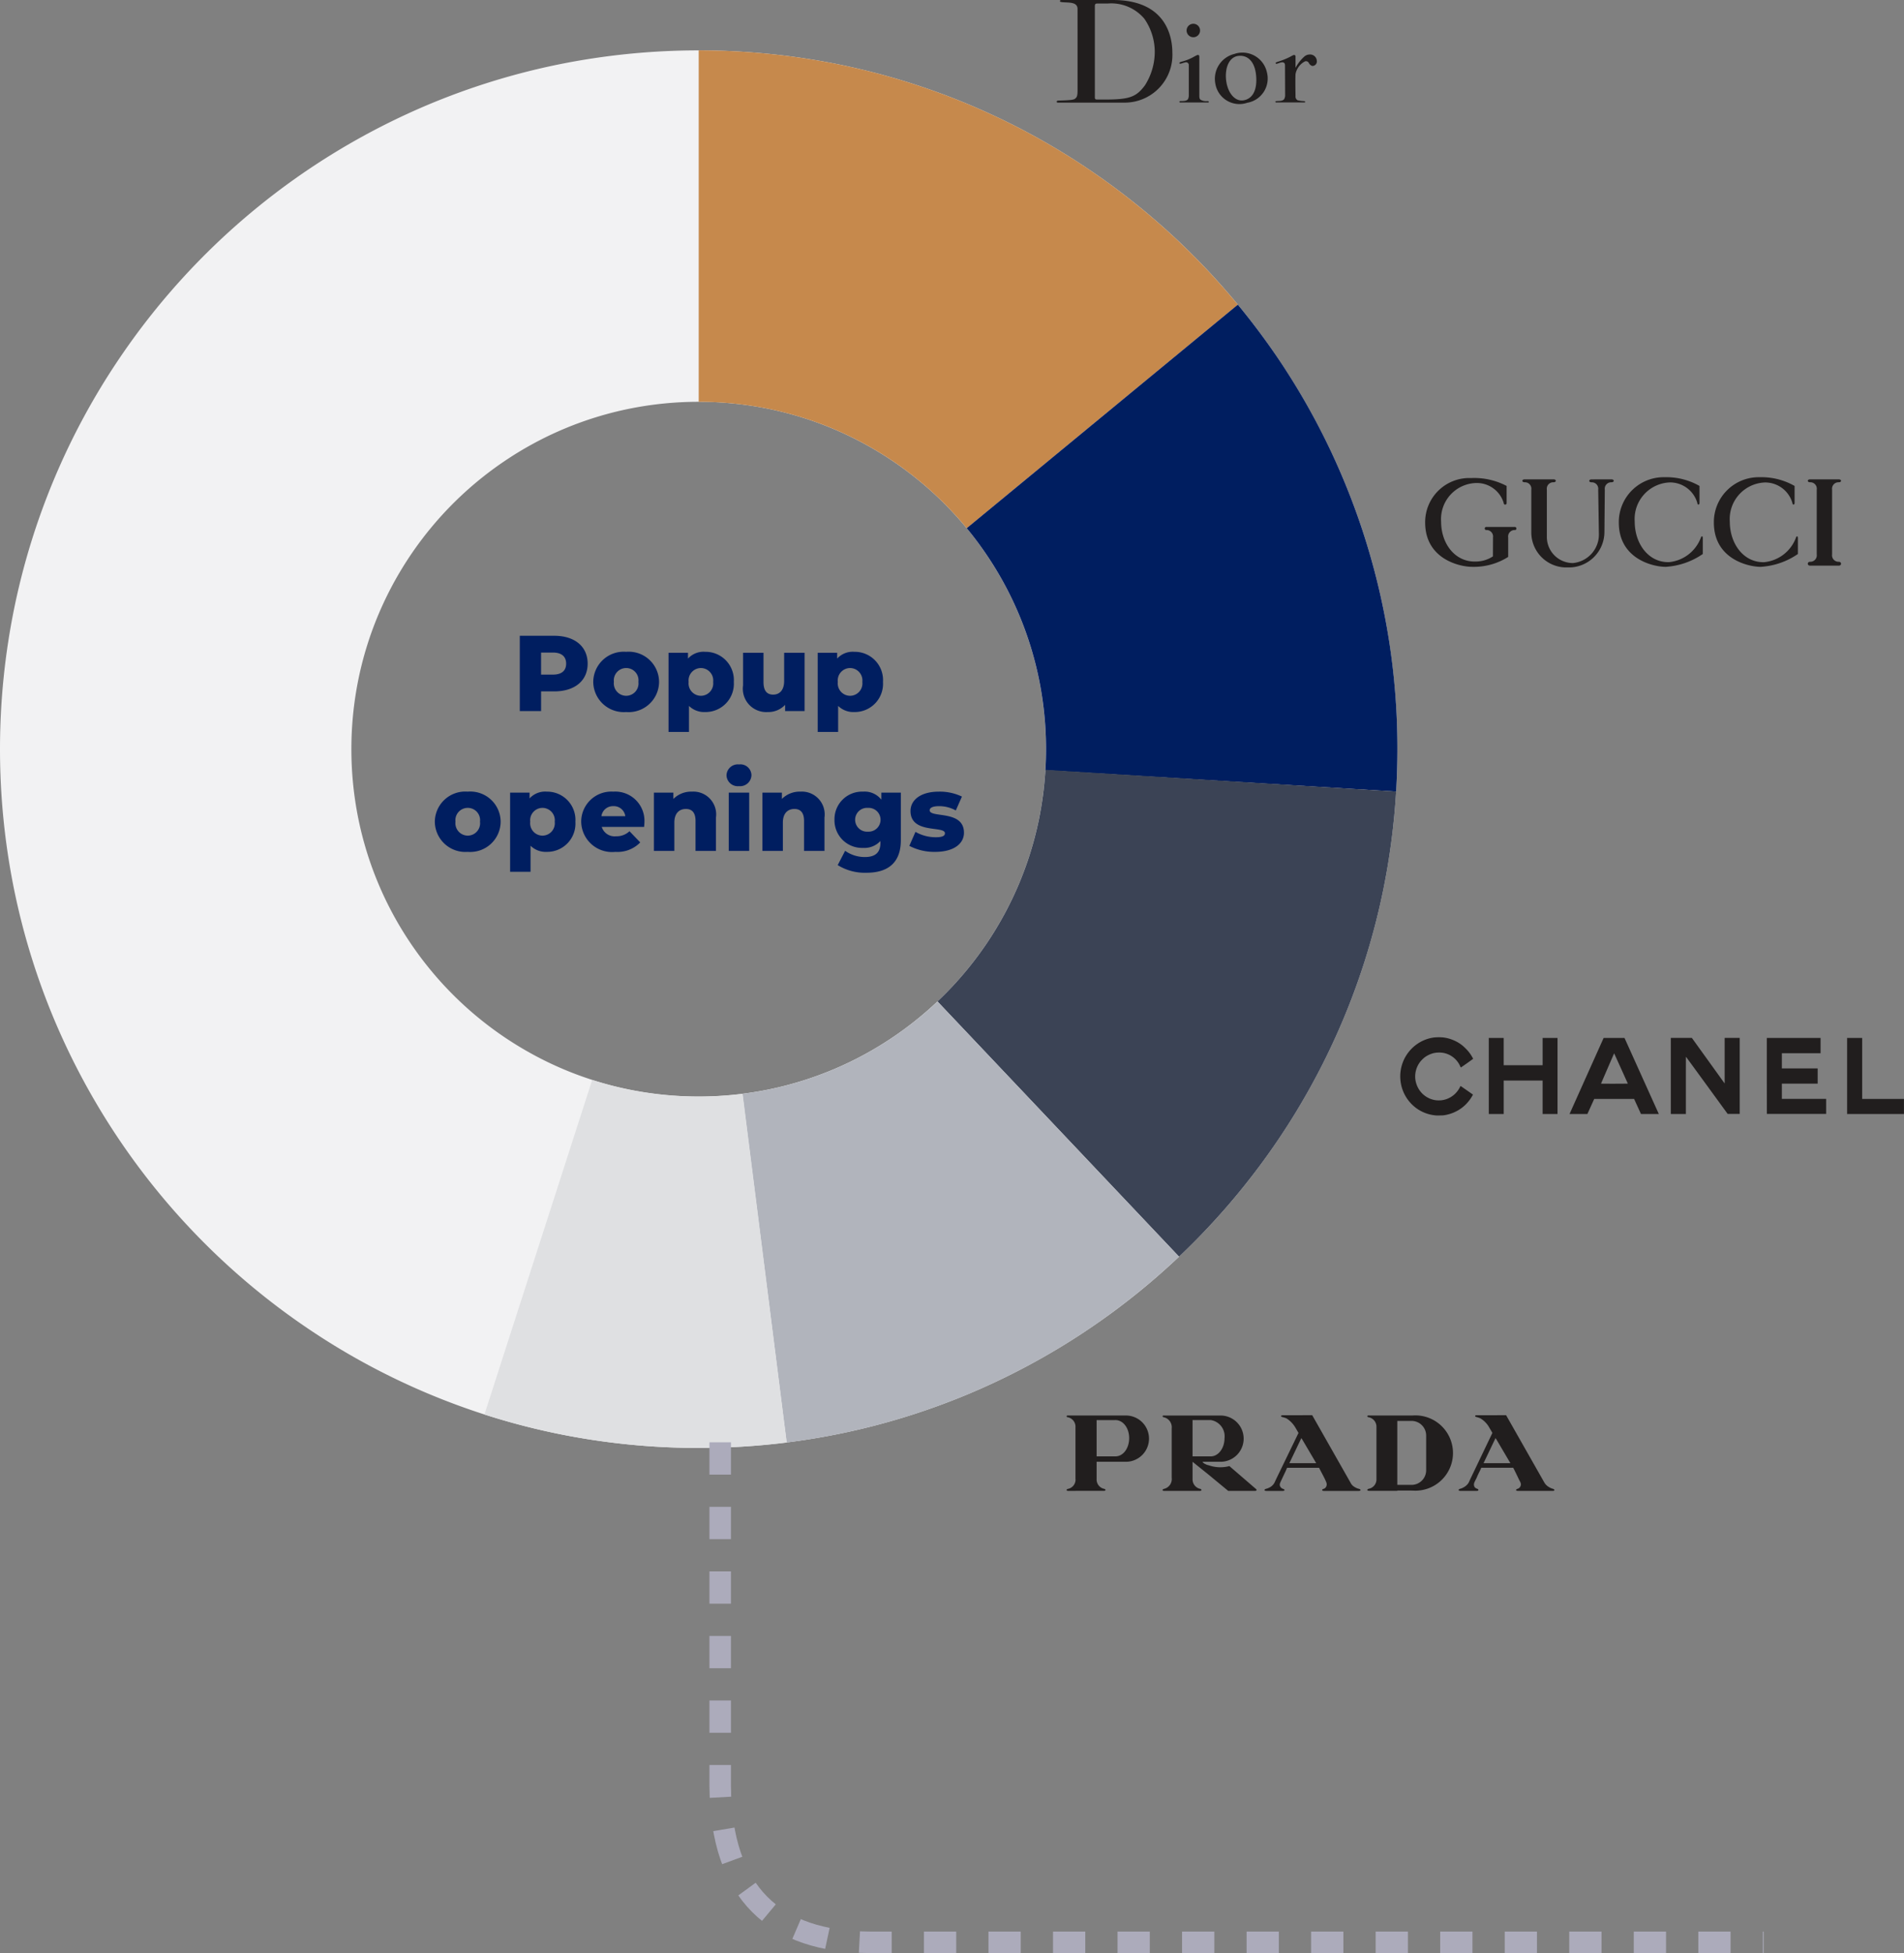 <svg xmlns="http://www.w3.org/2000/svg" viewBox="0 0 177.034 181.57"><rect x="0" y="0" width="177.034" height="181.57" fill="#808080" stroke="none"/><g ><g ><path fill="#f2f2f3" d="M64.965 134.613a65.445 65.445 0 0 1-13.093-1.32 64.609 64.609 0 0 1-23.23-9.775A65.154 65.154 0 0 1 5.105 94.936 64.637 64.637 0 0 1 1.32 82.741a65.6 65.6 0 0 1 0-26.185 64.609 64.609 0 0 1 9.775-23.23A65.155 65.155 0 0 1 39.678 9.789a64.639 64.639 0 0 1 12.194-3.785 65.6 65.6 0 0 1 26.185 0 64.609 64.609 0 0 1 23.23 9.775 65.154 65.154 0 0 1 23.537 28.583 64.639 64.639 0 0 1 3.785 12.195 65.6 65.6 0 0 1 0 26.185 64.609 64.609 0 0 1-9.775 23.23 65.154 65.154 0 0 1-28.583 23.537 64.638 64.638 0 0 1-12.195 3.785 65.446 65.446 0 0 1-13.091 1.319Zm0-97.259a32.533 32.533 0 0 0-6.508.656 32.117 32.117 0 0 0-11.548 4.859 32.388 32.388 0 0 0-11.7 14.209 32.132 32.132 0 0 0-1.882 6.062 32.61 32.61 0 0 0 0 13.017 32.118 32.118 0 0 0 4.859 11.548 32.388 32.388 0 0 0 14.209 11.7 32.131 32.131 0 0 0 6.061 1.879 32.609 32.609 0 0 0 13.017 0 32.118 32.118 0 0 0 11.548-4.859 32.389 32.389 0 0 0 11.7-14.209 32.132 32.132 0 0 0 1.879-6.059 32.609 32.609 0 0 0 0-13.017 32.117 32.117 0 0 0-4.859-11.548 32.389 32.389 0 0 0-14.209-11.7 32.133 32.133 0 0 0-6.062-1.882 32.533 32.533 0 0 0-6.505-.656Z" /><path fill="#c6894c" d="M89.884 49.106c-.656-.8-1.357-1.566-2.083-2.292a32.345 32.345 0 0 0-10.265-6.921 32.128 32.128 0 0 0-6.062-1.882 32.537 32.537 0 0 0-6.509-.656V4.684a65.455 65.455 0 0 1 13.093 1.32 64.621 64.621 0 0 1 23.23 9.775 65.451 65.451 0 0 1 9.615 7.933c1.461 1.461 2.871 3.013 4.191 4.612L89.885 49.106Z" /><path fill="#001e60" d="m129.811 73.591-32.61-1.983c.039-.648.059-1.307.059-1.96a32.537 32.537 0 0 0-.656-6.509 32.117 32.117 0 0 0-4.859-11.548c-.576-.853-1.2-1.69-1.86-2.487l25.209-20.782c1.325 1.606 2.584 3.289 3.742 5a64.708 64.708 0 0 1 11.093 36.323c0 1.308-.04 2.634-.118 3.942Z" /><path fill="#3b4355" d="M109.625 116.828 87.166 93.102c.211-.2.424-.407.635-.617a32.345 32.345 0 0 0 6.921-10.265 32.122 32.122 0 0 0 1.882-6.062 33.07 33.07 0 0 0 .6-4.588l32.607 2.018a65.445 65.445 0 0 1-1.2 9.154 64.6 64.6 0 0 1-9.775 23.23 65.406 65.406 0 0 1-7.933 9.615c-.417.417-.847.835-1.276 1.242Z" /><path fill="#b1b4bc" d="m73.14 134.103-4.111-32.413c.818-.1 1.64-.238 2.445-.4a32.122 32.122 0 0 0 11.548-4.859 33.3 33.3 0 0 0 4.155-3.322l22.45 23.72a66.817 66.817 0 0 1-8.339 6.692 64.6 64.6 0 0 1-23.23 9.775c-1.615.331-3.269.6-4.917.81Z" /><path fill="#dfe0e2" d="M64.964 134.613a65.428 65.428 0 0 1-13.092-1.32 64.754 64.754 0 0 1-6.829-1.792l10.018-31.1a32.168 32.168 0 0 0 3.395.891 32.537 32.537 0 0 0 6.508.656 33.168 33.168 0 0 0 4.085-.254l4.1 32.418a66.171 66.171 0 0 1-8.185.501Z" /><path fill="#001e60" d="M51.53 59.107h-3.2v7h1.98v-1.83h1.22c1.91 0 3.11-.99 3.11-2.58s-1.2-2.59-3.11-2.59Zm-.12 3.61h-1.1v-2.05h1.1c.82 0 1.23.38 1.23 1.03s-.41 1.02-1.23 1.02Zm6.81 3.48a2.83 2.83 0 0 0 3.06-2.81 2.821 2.821 0 0 0-3.06-2.79 2.832 2.832 0 0 0-3.06 2.79 2.841 2.841 0 0 0 3.06 2.81Zm0-1.51a1.157 1.157 0 0 1-1.14-1.3 1.145 1.145 0 0 1 1.14-1.28 1.139 1.139 0 0 1 1.14 1.28 1.152 1.152 0 0 1-1.14 1.3Zm7.35-4.09a1.956 1.956 0 0 0-1.6.63v-.54h-1.81v7.36h1.9v-2.42a2.02 2.02 0 0 0 1.51.57 2.628 2.628 0 0 0 2.66-2.8 2.628 2.628 0 0 0-2.66-2.8Zm-.4 4.09a1.153 1.153 0 0 1-1.14-1.29 1.153 1.153 0 0 1 1.14-1.29 1.153 1.153 0 0 1 1.14 1.29 1.153 1.153 0 0 1-1.14 1.29Zm7.74-4v2.61c0 .91-.46 1.28-1.02 1.28s-.9-.33-.9-1.17v-2.72h-1.9v3.03a2.173 2.173 0 0 0 2.3 2.48 2.136 2.136 0 0 0 1.61-.67v.58h1.81v-5.42Zm6.53-.09a1.956 1.956 0 0 0-1.6.63v-.54h-1.81v7.36h1.9v-2.42a2.02 2.02 0 0 0 1.51.57 2.628 2.628 0 0 0 2.66-2.8 2.628 2.628 0 0 0-2.66-2.8Zm-.4 4.09a1.153 1.153 0 0 1-1.14-1.29 1.153 1.153 0 0 1 1.14-1.29 1.153 1.153 0 0 1 1.14 1.29 1.153 1.153 0 0 1-1.14 1.29Zm-35.55 14.51a2.83 2.83 0 0 0 3.06-2.81 2.821 2.821 0 0 0-3.06-2.79 2.832 2.832 0 0 0-3.06 2.79 2.841 2.841 0 0 0 3.06 2.81Zm0-1.51a1.157 1.157 0 0 1-1.14-1.3 1.145 1.145 0 0 1 1.14-1.28 1.139 1.139 0 0 1 1.14 1.28 1.152 1.152 0 0 1-1.14 1.3Zm7.35-4.09a1.956 1.956 0 0 0-1.6.63v-.54h-1.81v7.36h1.9v-2.42a2.02 2.02 0 0 0 1.51.57 2.628 2.628 0 0 0 2.66-2.8 2.628 2.628 0 0 0-2.66-2.8Zm-.4 4.09a1.153 1.153 0 0 1-1.14-1.29 1.153 1.153 0 0 1 1.14-1.29 1.153 1.153 0 0 1 1.14 1.29 1.153 1.153 0 0 1-1.14 1.29Zm9.48-1.28a2.715 2.715 0 0 0-2.9-2.81 2.8 2.8 0 0 0-2.98 2.79 2.869 2.869 0 0 0 3.18 2.81 2.934 2.934 0 0 0 2.31-.88l-1-1.04a1.737 1.737 0 0 1-1.25.47 1.251 1.251 0 0 1-1.33-.87h3.94c.01-.15.03-.33.03-.47Zm-2.89-1.46a1.071 1.071 0 0 1 1.11.93h-2.22a1.078 1.078 0 0 1 1.11-.93Zm7.3-1.35a2.328 2.328 0 0 0-1.72.68v-.59H60.8v5.42h1.9v-2.62c0-.9.47-1.28 1.08-1.28.55 0 .89.33.89 1.11v2.79h1.9v-3.1a2.121 2.121 0 0 0-2.24-2.41Zm4.38-.51a1.055 1.055 0 0 0 1.16-1.04 1.029 1.029 0 0 0-1.16-.98 1.05 1.05 0 0 0-1.16 1.01 1.05 1.05 0 0 0 1.16 1.01Zm-.95 6.02h1.9v-5.42h-1.9Zm6.66-5.51a2.328 2.328 0 0 0-1.72.68v-.59h-1.81v5.42h1.9v-2.62c0-.9.47-1.28 1.08-1.28.55 0 .89.33.89 1.11v2.79h1.9v-3.1a2.121 2.121 0 0 0-2.24-2.41Zm7.53.09v.66a1.967 1.967 0 0 0-1.7-.75 2.561 2.561 0 0 0-2.66 2.61 2.563 2.563 0 0 0 2.66 2.62 2.023 2.023 0 0 0 1.61-.64v.18c0 .85-.43 1.31-1.45 1.31a3.139 3.139 0 0 1-1.83-.58l-.69 1.33a4.762 4.762 0 0 0 2.69.71c2.02 0 3.18-.97 3.18-3.02v-4.43Zm-1.25 3.63a1.108 1.108 0 1 1 0-2.21 1.107 1.107 0 1 1 0 2.21Zm6.25 1.88c1.76 0 2.68-.78 2.68-1.78 0-2.15-3.19-1.34-3.19-2.09 0-.2.23-.38.87-.38a3.176 3.176 0 0 1 1.56.4l.57-1.29a4.755 4.755 0 0 0-2.14-.46c-1.7 0-2.64.78-2.64 1.8 0 2.17 3.2 1.34 3.2 2.07 0 .23-.21.37-.85.37a3.8 3.8 0 0 1-1.89-.5l-.57 1.3a4.974 4.974 0 0 0 2.4.56Z" /><path fill="#211e1e"  d="M140.231 49.965v1.81a5.964 5.964 0 0 1-3.363.922c-1.157-.001-4.357-.724-4.357-4.122a4.1 4.1 0 0 1 4.275-4.13 6.454 6.454 0 0 1 3.3.732v1.588a.136.136 0 1 1-.271 0 2.606 2.606 0 0 0-2.549-1.861 3.356 3.356 0 0 0-3.271 3.6c0 2.023 1.282 3.76 3.218 3.7a2.9 2.9 0 0 0 1.6-.48l.007-1.761a.6.6 0 0 0-.614-.686.145.145 0 1 1 0-.289h2.638c.2 0 .2.307 0 .289a.6.6 0 0 0-.613.688Zm17.788-3.2c0 .2-.2.181-.2 0a2.635 2.635 0 0 0-2.55-1.915 3.4 3.4 0 0 0-3.273 3.65c0 2.023 1.266 3.813 3.2 3.76a3.518 3.518 0 0 0 2.929-2.223c.073-.253.2-.216.2-.018v1.486a6.811 6.811 0 0 1-3.452 1.193c-1.156 0-4.356-.723-4.356-4.121a4.173 4.173 0 0 1 4.266-4.212 6.223 6.223 0 0 1 3.237.812v1.588Zm12.944-2.2c.289 0 .289.271 0 .271a.6.6 0 0 0-.615.686v6.018a.6.6 0 0 0 .615.686c.289 0 .289.362 0 .362h-2.657c-.289 0-.289-.362 0-.362a.6.6 0 0 0 .615-.686v-6.019a.6.6 0 0 0-.615-.686c-.289 0-.289-.271 0-.271Zm-21.134 0c.289 0 .289.271 0 .271a.6.6 0 0 0-.614.686l-.036 3.949a3.306 3.306 0 0 1-3.427 3.281 3.258 3.258 0 0 1-3.371-3.281v-3.95a.6.6 0 0 0-.615-.686c-.289 0-.289-.271 0-.271h2.675c.289 0 .289.271 0 .271a.6.6 0 0 0-.615.686v4.41a2.424 2.424 0 0 0 2.425 2.415 2.662 2.662 0 0 0 2.415-2.681l-.065-4.14a.6.6 0 0 0-.615-.686c-.288 0-.288-.271 0-.271Zm17.03 2.2c0 .2-.2.181-.2 0a2.633 2.633 0 0 0-2.548-1.911 3.4 3.4 0 0 0-3.273 3.65c0 2.023 1.266 3.813 3.2 3.76a3.515 3.515 0 0 0 2.929-2.223c.073-.253.2-.216.2-.018v1.482a6.817 6.817 0 0 1-3.456 1.193c-1.156 0-4.356-.723-4.356-4.121a4.173 4.173 0 0 1 4.27-4.212 6.217 6.217 0 0 1 3.236.812v1.588Z"/><path  fill="#211e1e" fill-rule="evenodd" d="m133.546 103.702-.15-.015a3.574 3.574 0 0 1-1.66-.629 3.664 3.664 0 0 1-1.436-2.112 3.759 3.759 0 0 1-.063-1.434 3.658 3.658 0 0 1 2.2-2.819 3.577 3.577 0 0 1 .92-.243 4.594 4.594 0 0 1 .838 0 3.529 3.529 0 0 1 1.1.323 3.292 3.292 0 0 1 .978.7 3.482 3.482 0 0 1 .66.882l.043.078-.153.112c-.21.154-.7.5-.865.61l-.133.089-.055-.117a2.21 2.21 0 0 0-.193-.346 2.137 2.137 0 0 0-1.348-.892 2.373 2.373 0 0 0-.92.016 2.345 2.345 0 0 0-.864.411 2.9 2.9 0 0 0-.362.355 2.236 2.236 0 0 0-.444 1.9 2.419 2.419 0 0 0 .323.75 2.207 2.207 0 0 0 1.568.969 2.989 2.989 0 0 0 .5 0 2.2 2.2 0 0 0 1.443-.8 2.252 2.252 0 0 0 .262-.4.943.943 0 0 1 .073-.128s.264.181.578.4l.571.4-.058.108a3.616 3.616 0 0 1-.519.71 3.475 3.475 0 0 1-1.062.78 3.588 3.588 0 0 1-1.143.333c-.099.005-.564.016-.629.009Zm4.881-3.672v-3.535h1.387v2.537h3.62v-2.537h1.386v7.07h-1.387v-3.11h-3.619v3.11h-1.386Zm9.375-.627-1.584 3.535-.281.627h1.659l.317-.7.317-.7h3.708l.32.7.32.7h1.659l-.02-.043-1.595-3.535-1.575-3.491h-1.941Zm3.551 1.334c-.006-.025-1.265-2.809-1.27-2.809s-1.2 2.761-1.219 2.814c0 .006.476.01 1.244.01 1.063-.006 1.248-.006 1.245-.015Zm4-4.242v7.07h1.4v-2.66c0-1.463 0-2.66.008-2.66s.878 1.2 1.943 2.657l1.935 2.657h1.12v-7.07h-1.4v4.24l-1.525-2.12-1.525-2.119h-1.952Zm8.925 3.535v-3.535h5v1.422h-3.6v1.412h3.33v1.417h-3.33v1.412h4.116v1.4h-5.511Zm7.467-3.535v7.07h5.285v-1.4h-3.884v-5.668h-1.4Z"/><path fill="#211e1e" fill-rule="evenodd" d="M118.604 5.893c-.006-.043-.006-.087.22-.158a6.787 6.787 0 0 0 1.109-.442c.334-.186.388-.212.468-.16s.056.178.056.266v.91a3.822 3.822 0 0 1 .841-1.07.785.785 0 0 1 .492-.173.625.625 0 0 1 .647.578.419.419 0 0 1-.425.487.521.521 0 0 1-.313-.271.3.3 0 0 0-.341-.162 1.663 1.663 0 0 0-.9 1.192c-.03.5 0 2.043 0 2.043a.391.391 0 0 0 .194.39 2.622 2.622 0 0 0 .592.077c.108.015.108.043.108.074s0 .05-.1.05h-2.556c-.082 0-.112-.017-.112-.065 0-.065.108-.056.19-.065s.513.022.638-.195a.769.769 0 0 0 .08-.375l-.011-2.717c0-.217-.065-.251-.125-.286s-.16-.05-.371.022-.339.13-.375.043m-8.938 0c-.034-.065.03-.108.22-.16a4.671 4.671 0 0 0 1.042-.407c.367-.206.431-.23.509-.2s.071.165.071.275v3.514c0 .195.022.282.112.362a1 1 0 0 0 .6.13c.129 0 .168.015.168.071s-.043.056-.093.056h-2.545c-.078 0-.095-.037-.095-.069s.035-.065.151-.065c.1 0 .561.032.662-.208a.83.83 0 0 0 .06-.338V6.066a.256.256 0 0 0-.349-.26c-.222.048-.479.173-.524.087m1.294-2.431a.626.626 0 1 0-.625-.624.627.627 0 0 0 .631.624Zm3.05 3.986c.123 1.14.8 2.026 1.635 1.876s1.26-.953 1.158-2.242c-.1-1.313-.748-1.967-1.618-1.889-.9.082-1.3 1.111-1.178 2.253m.828-2.452a2.33 2.33 0 0 1 2.968 1.733 2.289 2.289 0 0 1-1.827 2.827 2.267 2.267 0 0 1-2.966-1.763A2.379 2.379 0 0 1 114.836 5m-12.792 4.255h.625c2.334 0 2.961-.217 3.781-1.313a5.8 5.8 0 0 0 .919-3.2 5.407 5.407 0 0 0-.964-2.994 4.022 4.022 0 0 0-3.39-1.423h-.971c-.231 0-.244.108-.244.269v8.453c0 .184.065.208.25.208m-3.8.195c0-.082.108-.1.216-.1 1.186-.032 1.406-.074 1.542-.217.073-.078.183-.141.183-.693V.834c-.006-.682-.833-.574-1.415-.63-.2-.024-.222-.052-.222-.11s.039-.087.147-.093h4.784c5.256 0 5.521 3.861 5.521 4.892a4.434 4.434 0 0 1-4.5 4.647h-6.11c-.073 0-.151-.011-.151-.087"/><path fill="#211e1e"  fill-rule="evenodd" d="M99.998 138.607h-.637c-.053 0-.186 0-.186-.08 0-.053.027-.08.106-.106a.873.873 0 0 0 .717-.956v-4.752a.9.9 0 0 0-.717-.956c-.08 0-.106-.053-.106-.08 0-.106.133-.08.186-.08h5.257a2.151 2.151 0 1 1 0 4.3h-2.655v1.62a.886.886 0 0 0 .717.9c.08.027.106.053.106.106 0 .08-.133.08-.186.08H100Zm39.19-2.579h1.248l-1.248-2.12-.133-.213-1.115 2.333h1.248Zm0-4.46h.85l3.558 6.266a1.141 1.141 0 0 0 .4.4 1.471 1.471 0 0 0 .424.186c.053.027.106.053.106.106 0 .08-.133.08-.186.08h-3.161c-.053 0-.213 0-.213-.08 0-.053.053-.08.107-.106a.441.441 0 0 0 .318-.292c.053-.186 0-.292-.133-.531q-.27-.575-.557-1.142h-2.974l-.026.053c-.027.106-.239.478-.4.876-.212.425-.292.531-.239.743.027.159.159.239.318.292.053.027.08.053.08.106 0 .08-.133.08-.186.08h-1.46c-.053 0-.186 0-.186-.08 0-.053.027-.08.106-.106a1.469 1.469 0 0 0 .425-.186 1.14 1.14 0 0 0 .4-.4l.186-.4 2.018-4.221-.292-.5a2.294 2.294 0 0 0-.823-.85 2.334 2.334 0 0 0-.4-.133c-.08-.027-.106-.053-.08-.106 0-.053.053-.027.08-.053h1.939Zm-7.939 7.009h.106a3.5 3.5 0 1 0 0-6.983h-4.009c-.08 0-.212-.027-.212.08a.118.118 0 0 0 .106.08.9.9 0 0 1 .743.9v4.859a.885.885 0 0 1-.743.9c-.053.027-.106.053-.106.106 0 .08.133.08.212.08h2.575v-.027h1.327Zm0-6.478a1.36 1.36 0 0 1 1.355 1.354v3.239a1.36 1.36 0 0 1-1.355 1.354h-1.328v-5.944Zm-10.116 3.929h1.248l-1.248-2.12-.133-.213-1.115 2.333Zm0-4.46h.876l3.562 6.27a.9.9 0 0 0 .372.4 1.347 1.347 0 0 0 .452.186c.053.027.106.053.106.106 0 .08-.159.08-.212.08h-3.164c-.053 0-.186 0-.186-.08 0-.053.026-.08.106-.106a.407.407 0 0 0 .292-.292c.053-.186 0-.292-.106-.531-.186-.4-.4-.77-.584-1.142h-2.976l-.026.053c-.027.106-.213.478-.4.876-.186.425-.292.531-.239.743a.442.442 0 0 0 .319.292c.053.027.106.053.106.106 0 .08-.133.08-.212.08h-1.432c-.053 0-.213 0-.213-.08 0-.053.053-.08.106-.106a1.618 1.618 0 0 0 .452-.186 1.077 1.077 0 0 0 .372-.4l.186-.4 2.045-4.221-.292-.5a2.521 2.521 0 0 0-.823-.85 2.609 2.609 0 0 0-.425-.133c-.053-.027-.106-.053-.079-.106s.079-.027.106-.053h1.912Zm-8.762 4.65a3.241 3.241 0 0 0 1.938.08l2.31 1.991.186.159a.1.1 0 0 1 .027.08c0 .08-.133.08-.186.08h-2.443l-1.832-1.514-1.487-1.195v1.647a.9.9 0 0 0 .743.876c.053.027.08.053.08.106 0 .08-.133.08-.186.08h-3.213c-.079 0-.212 0-.212-.08 0-.053.053-.08.106-.106a.934.934 0 0 0 .743-1.035v-4.594a.95.95 0 0 0-.743-1.035.118.118 0 0 1-.106-.08c0-.106.133-.08.212-.08h5.177a2.15 2.15 0 1 1 0 4.3h-1.672c.08.159.266.213.425.292.053 0 .08.027.133.027Zm0-.823h.212c.69 0 1.274-.744 1.274-1.7a1.521 1.521 0 0 0-1.274-1.673h-1.7v3.372Zm-8.895-3.372h-1.513v3.372h1.753c.717 0 1.274-.744 1.274-1.7 0-.929-.558-1.673-1.274-1.673Z"/></g><path fill="none" stroke="#acabbb" stroke-dasharray="3" stroke-width="2" d="M66.965 134.09v31.982c.071 9.96 5.083 14.468 13.92 14.5h83.1" /></g></svg>
